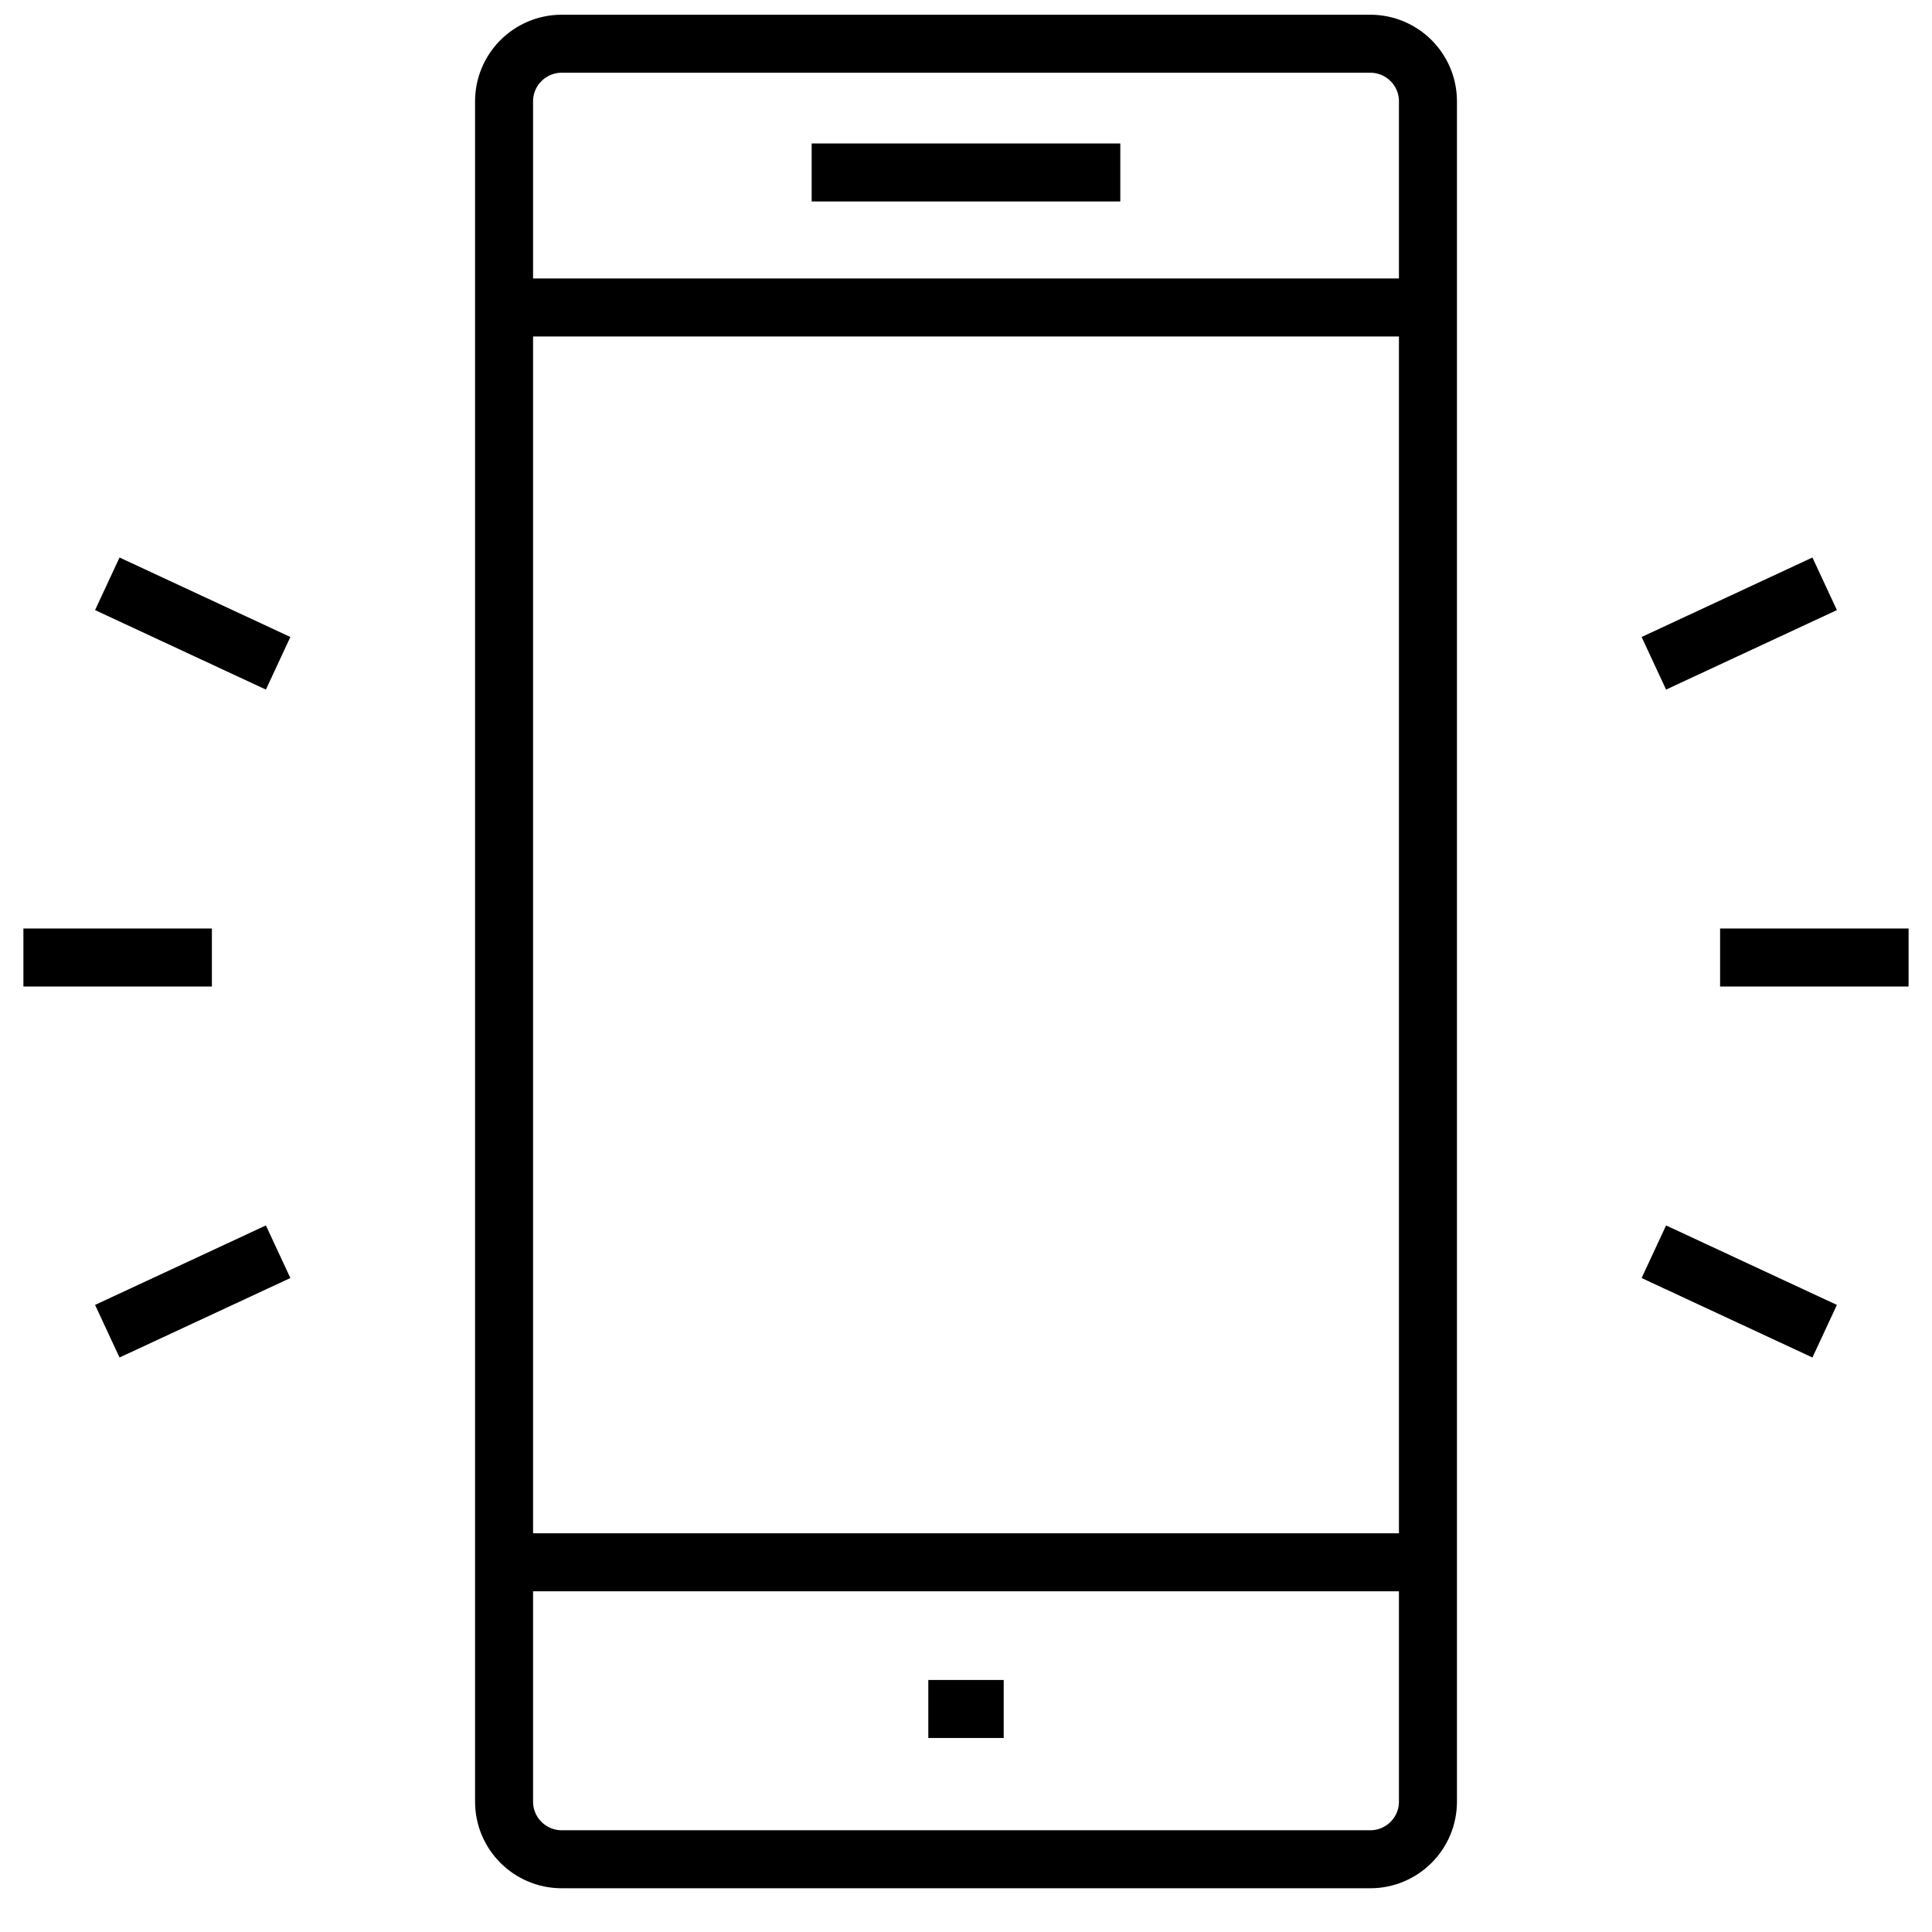 <?xml version="1.0" encoding="UTF-8"?>
<!-- Generator: Adobe Illustrator 16.0.0, SVG Export Plug-In . SVG Version: 6.00 Build 0)  -->
<svg xmlns="http://www.w3.org/2000/svg" xmlns:xlink="http://www.w3.org/1999/xlink" version="1.1" id="Layer_1" x="0px" y="0px" width="133.229px" height="133.229px" viewBox="0 0 133.229 133.229" xml:space="preserve">
<g>
	<g>
		<path fill="none" stroke="#000000" stroke-width="4" d="M98.47,124.238c0,2.197-1.783,3.975-3.98,3.975h-55.75    c-2.199,0-3.98-1.777-3.98-3.975V6.988c0-2.195,1.781-3.973,3.98-3.973h55.75c2.197,0,3.98,1.777,3.98,3.973V124.238z"></path>
		<line fill="none" stroke="#000000" stroke-width="4" x1="97.974" y1="107.734" x2="35.253" y2="107.734"></line>
		<line fill="none" stroke="#000000" stroke-width="4" x1="35.253" y1="21.203" x2="97.974" y2="21.203"></line>
		<g>
			<line fill="none" stroke="#000000" stroke-width="4" x1="55.972" y1="11.893" x2="77.255" y2="11.893"></line>
		</g>
		<line fill="none" stroke="#000000" stroke-width="4" x1="64.015" y1="117.85" x2="69.214" y2="117.85"></line>
	</g>
	<g>
		<line fill="none" stroke="#000000" stroke-width="4" x1="118.616" y1="66.029" x2="131.614" y2="66.029"></line>
		<g>
			<line fill="none" stroke="#000000" stroke-width="4" x1="114.048" y1="45.74" x2="125.827" y2="40.258"></line>
			<line fill="none" stroke="#000000" stroke-width="4" x1="114.048" y1="86.318" x2="125.827" y2="91.799"></line>
		</g>
		<line fill="none" stroke="#000000" stroke-width="4" x1="14.612" y1="66.029" x2="1.614" y2="66.029"></line>
		<g>
			<line fill="none" stroke="#000000" stroke-width="4" x1="19.18" y1="86.318" x2="7.399" y2="91.799"></line>
			<line fill="none" stroke="#000000" stroke-width="4" x1="19.18" y1="45.74" x2="7.399" y2="40.258"></line>
		</g>
	</g>
</g>
</svg>
